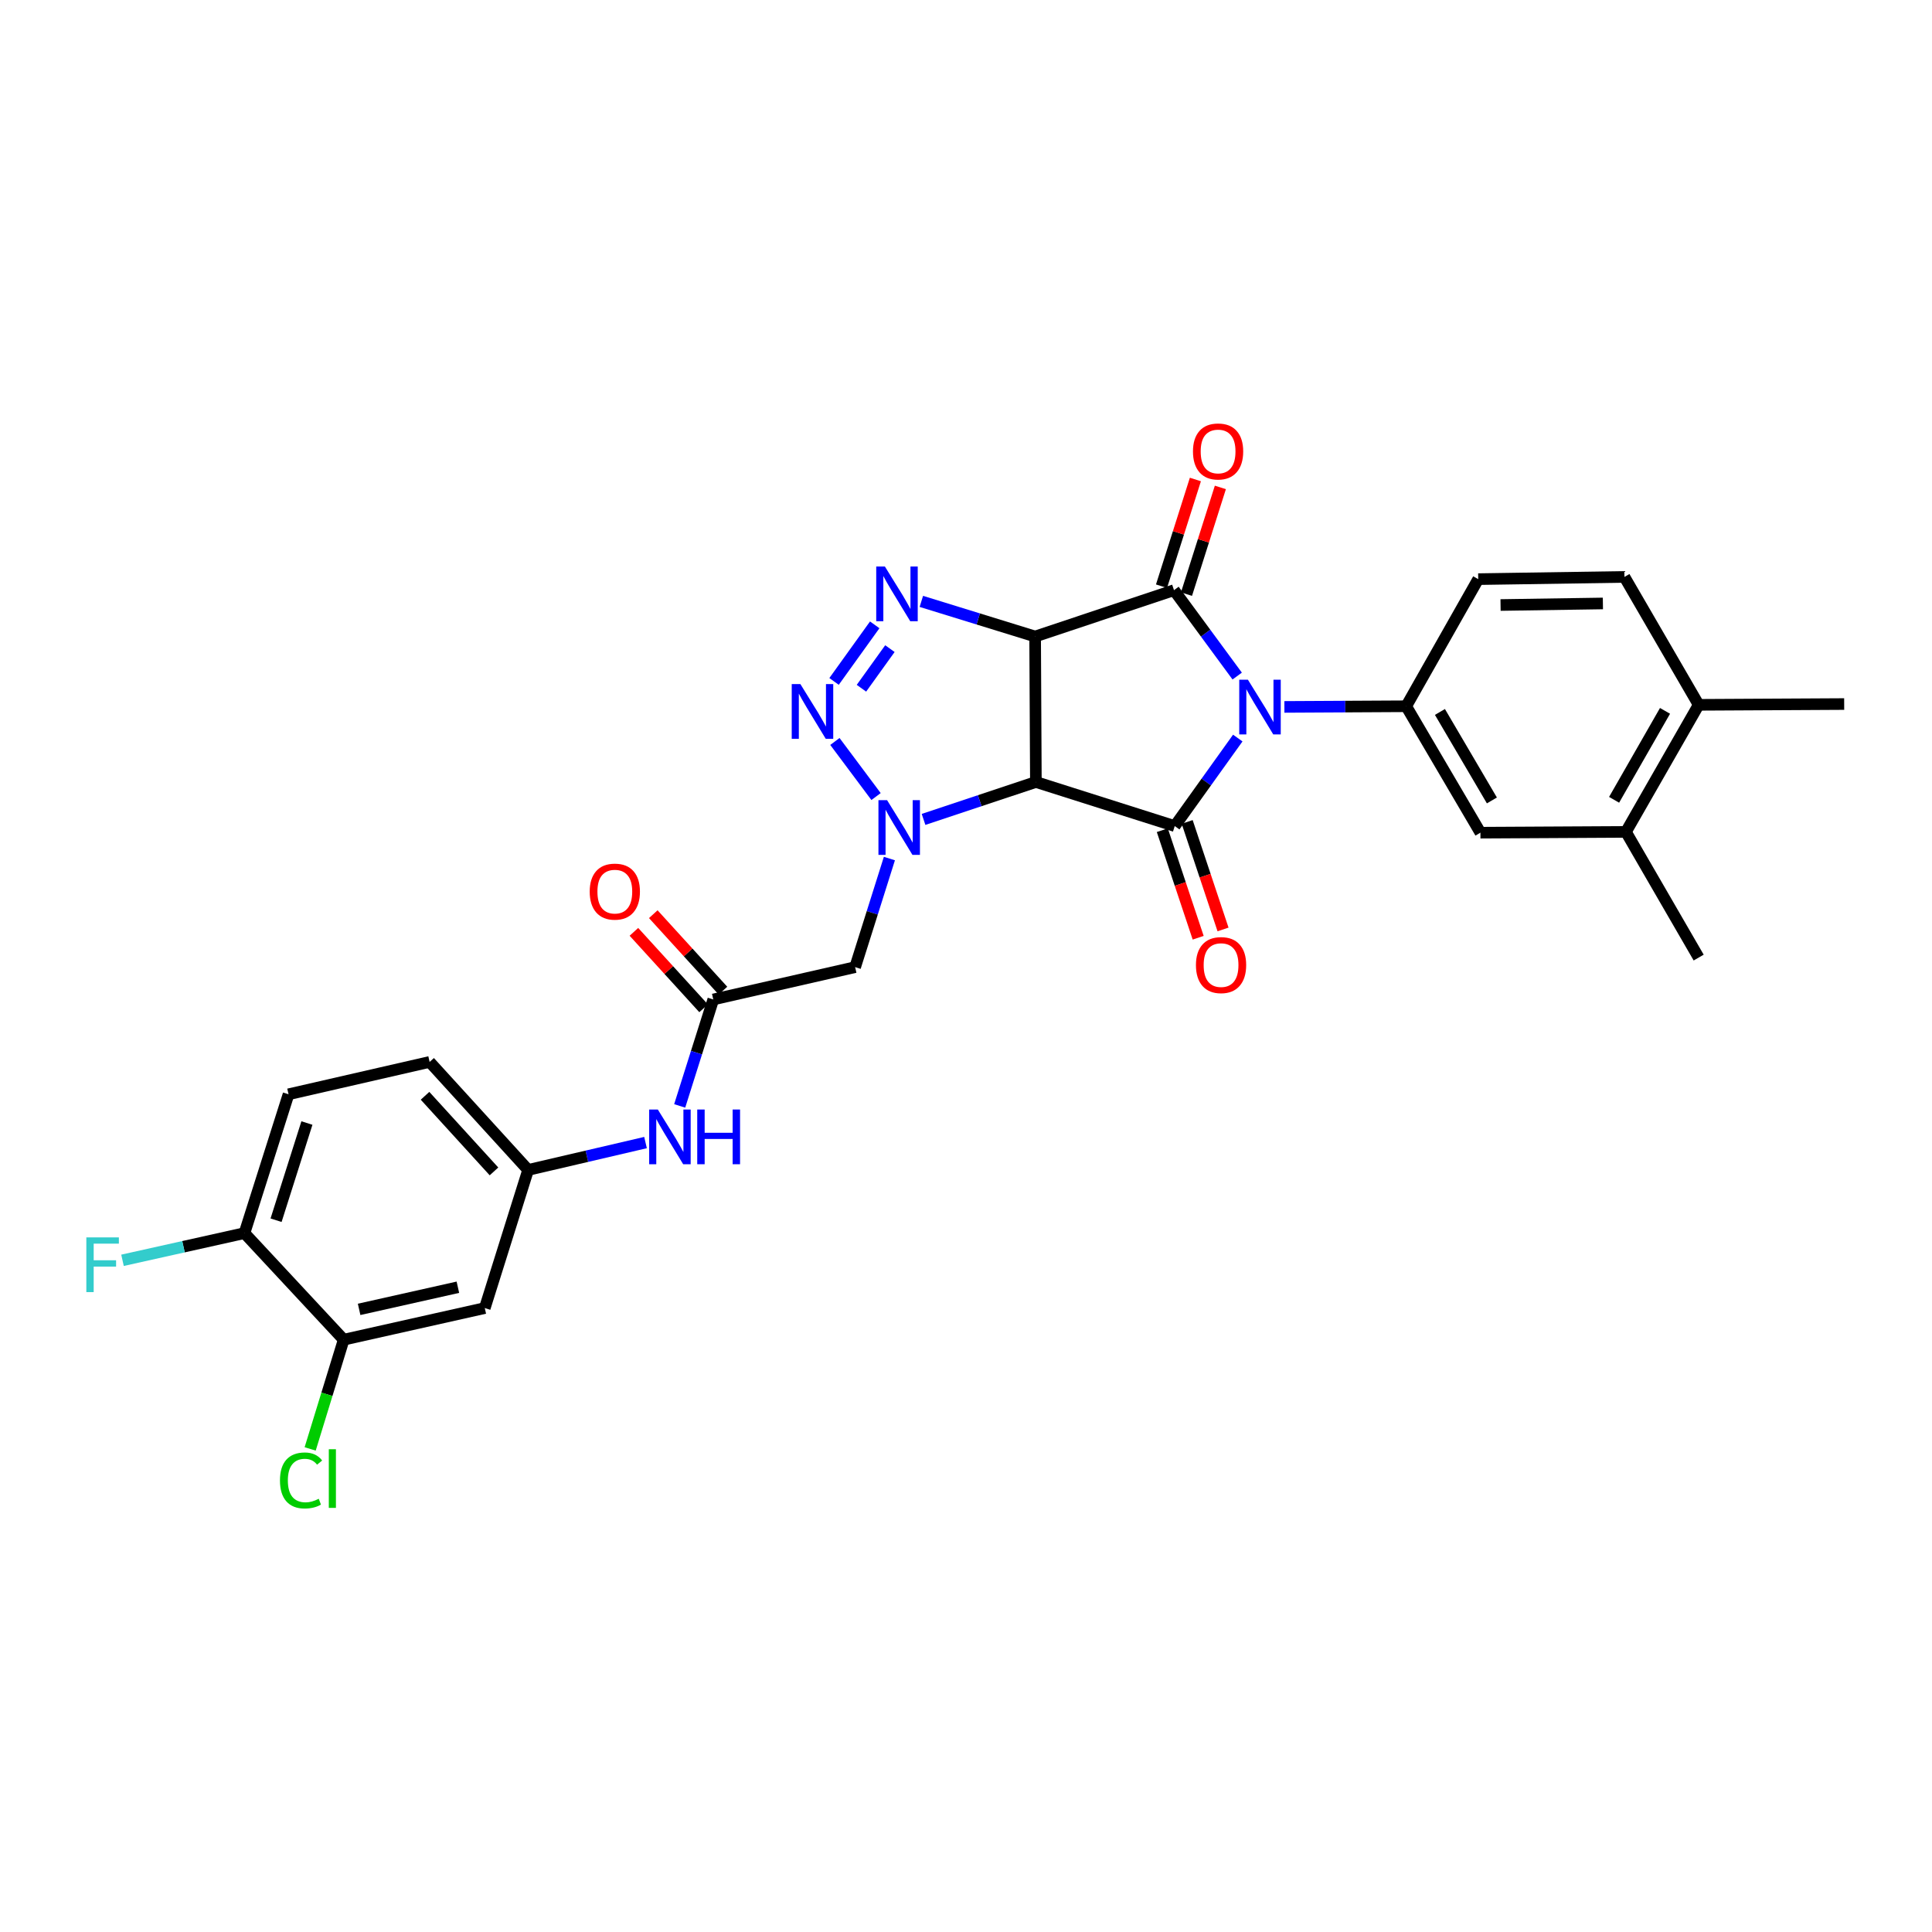 <?xml version='1.0' encoding='iso-8859-1'?>
<svg version='1.1' baseProfile='full'
              xmlns='http://www.w3.org/2000/svg'
                      xmlns:rdkit='http://www.rdkit.org/xml'
                      xmlns:xlink='http://www.w3.org/1999/xlink'
                  xml:space='preserve'
width='1000px' height='1000px' viewBox='0 0 1000 1000'>
<!-- END OF HEADER -->
<rect style='opacity:1.0;fill:#FFFFFF;stroke:none' width='1000' height='1000' x='0' y='0'> </rect>
<path class='bond-2' d='M 640.37,349.927 L 624.014,327.698' style='fill:none;fill-rule:evenodd;stroke:#0000FF;stroke-width:6px;stroke-linecap:butt;stroke-linejoin:miter;stroke-opacity:1' />
<path class='bond-2' d='M 624.014,327.698 L 607.659,305.469' style='fill:none;fill-rule:evenodd;stroke:#000000;stroke-width:6px;stroke-linecap:butt;stroke-linejoin:miter;stroke-opacity:1' />
<path class='bond-3' d='M 640.67,382.019 L 624.357,404.794' style='fill:none;fill-rule:evenodd;stroke:#0000FF;stroke-width:6px;stroke-linecap:butt;stroke-linejoin:miter;stroke-opacity:1' />
<path class='bond-3' d='M 624.357,404.794 L 608.043,427.569' style='fill:none;fill-rule:evenodd;stroke:#000000;stroke-width:6px;stroke-linecap:butt;stroke-linejoin:miter;stroke-opacity:1' />
<path class='bond-7' d='M 664.802,365.897 L 696.323,365.727' style='fill:none;fill-rule:evenodd;stroke:#0000FF;stroke-width:6px;stroke-linecap:butt;stroke-linejoin:miter;stroke-opacity:1' />
<path class='bond-7' d='M 696.323,365.727 L 727.845,365.558' style='fill:none;fill-rule:evenodd;stroke:#000000;stroke-width:6px;stroke-linecap:butt;stroke-linejoin:miter;stroke-opacity:1' />
<path class='bond-0' d='M 535.782,329.458 L 607.659,305.469' style='fill:none;fill-rule:evenodd;stroke:#000000;stroke-width:6px;stroke-linecap:butt;stroke-linejoin:miter;stroke-opacity:1' />
<path class='bond-5' d='M 535.782,329.458 L 506.334,320.367' style='fill:none;fill-rule:evenodd;stroke:#000000;stroke-width:6px;stroke-linecap:butt;stroke-linejoin:miter;stroke-opacity:1' />
<path class='bond-5' d='M 506.334,320.367 L 476.886,311.276' style='fill:none;fill-rule:evenodd;stroke:#0000FF;stroke-width:6px;stroke-linecap:butt;stroke-linejoin:miter;stroke-opacity:1' />
<path class='bond-29' d='M 535.782,329.458 L 536.167,404.756' style='fill:none;fill-rule:evenodd;stroke:#000000;stroke-width:6px;stroke-linecap:butt;stroke-linejoin:miter;stroke-opacity:1' />
<path class='bond-1' d='M 536.167,404.756 L 608.043,427.569' style='fill:none;fill-rule:evenodd;stroke:#000000;stroke-width:6px;stroke-linecap:butt;stroke-linejoin:miter;stroke-opacity:1' />
<path class='bond-4' d='M 536.167,404.756 L 507.096,414.443' style='fill:none;fill-rule:evenodd;stroke:#000000;stroke-width:6px;stroke-linecap:butt;stroke-linejoin:miter;stroke-opacity:1' />
<path class='bond-4' d='M 507.096,414.443 L 478.025,424.13' style='fill:none;fill-rule:evenodd;stroke:#0000FF;stroke-width:6px;stroke-linecap:butt;stroke-linejoin:miter;stroke-opacity:1' />
<path class='bond-12' d='M 614.124,307.521 L 622.892,279.906' style='fill:none;fill-rule:evenodd;stroke:#000000;stroke-width:6px;stroke-linecap:butt;stroke-linejoin:miter;stroke-opacity:1' />
<path class='bond-12' d='M 622.892,279.906 L 631.659,252.29' style='fill:none;fill-rule:evenodd;stroke:#FF0000;stroke-width:6px;stroke-linecap:butt;stroke-linejoin:miter;stroke-opacity:1' />
<path class='bond-12' d='M 601.194,303.416 L 609.962,275.8' style='fill:none;fill-rule:evenodd;stroke:#000000;stroke-width:6px;stroke-linecap:butt;stroke-linejoin:miter;stroke-opacity:1' />
<path class='bond-12' d='M 609.962,275.8 L 618.73,248.185' style='fill:none;fill-rule:evenodd;stroke:#FF0000;stroke-width:6px;stroke-linecap:butt;stroke-linejoin:miter;stroke-opacity:1' />
<path class='bond-13' d='M 601.609,429.715 L 610.891,457.546' style='fill:none;fill-rule:evenodd;stroke:#000000;stroke-width:6px;stroke-linecap:butt;stroke-linejoin:miter;stroke-opacity:1' />
<path class='bond-13' d='M 610.891,457.546 L 620.174,485.377' style='fill:none;fill-rule:evenodd;stroke:#FF0000;stroke-width:6px;stroke-linecap:butt;stroke-linejoin:miter;stroke-opacity:1' />
<path class='bond-13' d='M 614.477,425.423 L 623.76,453.254' style='fill:none;fill-rule:evenodd;stroke:#000000;stroke-width:6px;stroke-linecap:butt;stroke-linejoin:miter;stroke-opacity:1' />
<path class='bond-13' d='M 623.76,453.254 L 633.043,481.085' style='fill:none;fill-rule:evenodd;stroke:#FF0000;stroke-width:6px;stroke-linecap:butt;stroke-linejoin:miter;stroke-opacity:1' />
<path class='bond-6' d='M 453.443,412.295 L 432.144,383.783' style='fill:none;fill-rule:evenodd;stroke:#0000FF;stroke-width:6px;stroke-linecap:butt;stroke-linejoin:miter;stroke-opacity:1' />
<path class='bond-8' d='M 460.353,444.384 L 451.484,472.484' style='fill:none;fill-rule:evenodd;stroke:#0000FF;stroke-width:6px;stroke-linecap:butt;stroke-linejoin:miter;stroke-opacity:1' />
<path class='bond-8' d='M 451.484,472.484 L 442.615,500.584' style='fill:none;fill-rule:evenodd;stroke:#000000;stroke-width:6px;stroke-linecap:butt;stroke-linejoin:miter;stroke-opacity:1' />
<path class='bond-31' d='M 452.754,323.417 L 431.706,352.708' style='fill:none;fill-rule:evenodd;stroke:#0000FF;stroke-width:6px;stroke-linecap:butt;stroke-linejoin:miter;stroke-opacity:1' />
<path class='bond-31' d='M 460.614,335.726 L 445.88,356.231' style='fill:none;fill-rule:evenodd;stroke:#0000FF;stroke-width:6px;stroke-linecap:butt;stroke-linejoin:miter;stroke-opacity:1' />
<path class='bond-10' d='M 727.845,365.558 L 766.266,430.991' style='fill:none;fill-rule:evenodd;stroke:#000000;stroke-width:6px;stroke-linecap:butt;stroke-linejoin:miter;stroke-opacity:1' />
<path class='bond-10' d='M 745.306,368.504 L 772.201,414.307' style='fill:none;fill-rule:evenodd;stroke:#000000;stroke-width:6px;stroke-linecap:butt;stroke-linejoin:miter;stroke-opacity:1' />
<path class='bond-18' d='M 727.845,365.558 L 765.128,299.763' style='fill:none;fill-rule:evenodd;stroke:#000000;stroke-width:6px;stroke-linecap:butt;stroke-linejoin:miter;stroke-opacity:1' />
<path class='bond-9' d='M 442.615,500.584 L 369.193,517.322' style='fill:none;fill-rule:evenodd;stroke:#000000;stroke-width:6px;stroke-linecap:butt;stroke-linejoin:miter;stroke-opacity:1' />
<path class='bond-15' d='M 369.193,517.322 L 360.5,544.871' style='fill:none;fill-rule:evenodd;stroke:#000000;stroke-width:6px;stroke-linecap:butt;stroke-linejoin:miter;stroke-opacity:1' />
<path class='bond-15' d='M 360.5,544.871 L 351.806,572.421' style='fill:none;fill-rule:evenodd;stroke:#0000FF;stroke-width:6px;stroke-linecap:butt;stroke-linejoin:miter;stroke-opacity:1' />
<path class='bond-21' d='M 374.206,512.753 L 356.17,492.968' style='fill:none;fill-rule:evenodd;stroke:#000000;stroke-width:6px;stroke-linecap:butt;stroke-linejoin:miter;stroke-opacity:1' />
<path class='bond-21' d='M 356.17,492.968 L 338.135,473.182' style='fill:none;fill-rule:evenodd;stroke:#FF0000;stroke-width:6px;stroke-linecap:butt;stroke-linejoin:miter;stroke-opacity:1' />
<path class='bond-21' d='M 364.181,521.892 L 346.145,502.106' style='fill:none;fill-rule:evenodd;stroke:#000000;stroke-width:6px;stroke-linecap:butt;stroke-linejoin:miter;stroke-opacity:1' />
<path class='bond-21' d='M 346.145,502.106 L 328.109,482.321' style='fill:none;fill-rule:evenodd;stroke:#FF0000;stroke-width:6px;stroke-linecap:butt;stroke-linejoin:miter;stroke-opacity:1' />
<path class='bond-16' d='M 766.266,430.991 L 841.579,430.584' style='fill:none;fill-rule:evenodd;stroke:#000000;stroke-width:6px;stroke-linecap:butt;stroke-linejoin:miter;stroke-opacity:1' />
<path class='bond-11' d='M 177.892,693.422 L 250.922,677.053' style='fill:none;fill-rule:evenodd;stroke:#000000;stroke-width:6px;stroke-linecap:butt;stroke-linejoin:miter;stroke-opacity:1' />
<path class='bond-11' d='M 185.879,677.73 L 237,666.271' style='fill:none;fill-rule:evenodd;stroke:#000000;stroke-width:6px;stroke-linecap:butt;stroke-linejoin:miter;stroke-opacity:1' />
<path class='bond-24' d='M 177.892,693.422 L 169.216,721.691' style='fill:none;fill-rule:evenodd;stroke:#000000;stroke-width:6px;stroke-linecap:butt;stroke-linejoin:miter;stroke-opacity:1' />
<path class='bond-24' d='M 169.216,721.691 L 160.54,749.959' style='fill:none;fill-rule:evenodd;stroke:#00CC00;stroke-width:6px;stroke-linecap:butt;stroke-linejoin:miter;stroke-opacity:1' />
<path class='bond-32' d='M 177.892,693.422 L 126.538,638.262' style='fill:none;fill-rule:evenodd;stroke:#000000;stroke-width:6px;stroke-linecap:butt;stroke-linejoin:miter;stroke-opacity:1' />
<path class='bond-14' d='M 250.922,677.053 L 273.358,605.561' style='fill:none;fill-rule:evenodd;stroke:#000000;stroke-width:6px;stroke-linecap:butt;stroke-linejoin:miter;stroke-opacity:1' />
<path class='bond-17' d='M 334.125,591.389 L 303.742,598.475' style='fill:none;fill-rule:evenodd;stroke:#0000FF;stroke-width:6px;stroke-linecap:butt;stroke-linejoin:miter;stroke-opacity:1' />
<path class='bond-17' d='M 303.742,598.475 L 273.358,605.561' style='fill:none;fill-rule:evenodd;stroke:#000000;stroke-width:6px;stroke-linecap:butt;stroke-linejoin:miter;stroke-opacity:1' />
<path class='bond-27' d='M 841.579,430.584 L 879.232,495.64' style='fill:none;fill-rule:evenodd;stroke:#000000;stroke-width:6px;stroke-linecap:butt;stroke-linejoin:miter;stroke-opacity:1' />
<path class='bond-30' d='M 841.579,430.584 L 879.232,364.819' style='fill:none;fill-rule:evenodd;stroke:#000000;stroke-width:6px;stroke-linecap:butt;stroke-linejoin:miter;stroke-opacity:1' />
<path class='bond-30' d='M 835.455,413.979 L 861.812,367.944' style='fill:none;fill-rule:evenodd;stroke:#000000;stroke-width:6px;stroke-linecap:butt;stroke-linejoin:miter;stroke-opacity:1' />
<path class='bond-25' d='M 273.358,605.561 L 222.373,549.654' style='fill:none;fill-rule:evenodd;stroke:#000000;stroke-width:6px;stroke-linecap:butt;stroke-linejoin:miter;stroke-opacity:1' />
<path class='bond-25' d='M 255.687,606.316 L 219.997,567.181' style='fill:none;fill-rule:evenodd;stroke:#000000;stroke-width:6px;stroke-linecap:butt;stroke-linejoin:miter;stroke-opacity:1' />
<path class='bond-22' d='M 765.128,299.763 L 840.803,298.61' style='fill:none;fill-rule:evenodd;stroke:#000000;stroke-width:6px;stroke-linecap:butt;stroke-linejoin:miter;stroke-opacity:1' />
<path class='bond-22' d='M 776.686,313.155 L 829.659,312.348' style='fill:none;fill-rule:evenodd;stroke:#000000;stroke-width:6px;stroke-linecap:butt;stroke-linejoin:miter;stroke-opacity:1' />
<path class='bond-19' d='M 126.538,638.262 L 149.351,566.393' style='fill:none;fill-rule:evenodd;stroke:#000000;stroke-width:6px;stroke-linecap:butt;stroke-linejoin:miter;stroke-opacity:1' />
<path class='bond-19' d='M 142.89,631.586 L 158.859,581.278' style='fill:none;fill-rule:evenodd;stroke:#000000;stroke-width:6px;stroke-linecap:butt;stroke-linejoin:miter;stroke-opacity:1' />
<path class='bond-26' d='M 126.538,638.262 L 94.974,645.299' style='fill:none;fill-rule:evenodd;stroke:#000000;stroke-width:6px;stroke-linecap:butt;stroke-linejoin:miter;stroke-opacity:1' />
<path class='bond-26' d='M 94.974,645.299 L 63.409,652.335' style='fill:none;fill-rule:evenodd;stroke:#33CCCC;stroke-width:6px;stroke-linecap:butt;stroke-linejoin:miter;stroke-opacity:1' />
<path class='bond-20' d='M 879.232,364.819 L 840.803,298.61' style='fill:none;fill-rule:evenodd;stroke:#000000;stroke-width:6px;stroke-linecap:butt;stroke-linejoin:miter;stroke-opacity:1' />
<path class='bond-28' d='M 879.232,364.819 L 954.545,364.412' style='fill:none;fill-rule:evenodd;stroke:#000000;stroke-width:6px;stroke-linecap:butt;stroke-linejoin:miter;stroke-opacity:1' />
<path class='bond-23' d='M 149.351,566.393 L 222.373,549.654' style='fill:none;fill-rule:evenodd;stroke:#000000;stroke-width:6px;stroke-linecap:butt;stroke-linejoin:miter;stroke-opacity:1' />
<path  class='atom-0' d='M 645.91 351.805
L 655.19 366.805
Q 656.11 368.285, 657.59 370.965
Q 659.07 373.645, 659.15 373.805
L 659.15 351.805
L 662.91 351.805
L 662.91 380.125
L 659.03 380.125
L 649.07 363.725
Q 647.91 361.805, 646.67 359.605
Q 645.47 357.405, 645.11 356.725
L 645.11 380.125
L 641.43 380.125
L 641.43 351.805
L 645.91 351.805
' fill='#0000FF'/>
<path  class='atom-5' d='M 459.161 414.17
L 468.441 429.17
Q 469.361 430.65, 470.841 433.33
Q 472.321 436.01, 472.401 436.17
L 472.401 414.17
L 476.161 414.17
L 476.161 442.49
L 472.281 442.49
L 462.321 426.09
Q 461.161 424.17, 459.921 421.97
Q 458.721 419.77, 458.361 419.09
L 458.361 442.49
L 454.681 442.49
L 454.681 414.17
L 459.161 414.17
' fill='#0000FF'/>
<path  class='atom-6' d='M 458.015 293.223
L 467.295 308.223
Q 468.215 309.703, 469.695 312.383
Q 471.175 315.063, 471.255 315.223
L 471.255 293.223
L 475.015 293.223
L 475.015 321.543
L 471.135 321.543
L 461.175 305.143
Q 460.015 303.223, 458.775 301.023
Q 457.575 298.823, 457.215 298.143
L 457.215 321.543
L 453.535 321.543
L 453.535 293.223
L 458.015 293.223
' fill='#0000FF'/>
<path  class='atom-7' d='M 414.28 354.088
L 423.56 369.088
Q 424.48 370.568, 425.96 373.248
Q 427.44 375.928, 427.52 376.088
L 427.52 354.088
L 431.28 354.088
L 431.28 382.408
L 427.4 382.408
L 417.44 366.008
Q 416.28 364.088, 415.04 361.888
Q 413.84 359.688, 413.48 359.008
L 413.48 382.408
L 409.8 382.408
L 409.8 354.088
L 414.28 354.088
' fill='#0000FF'/>
<path  class='atom-13' d='M 617.479 233.672
Q 617.479 226.872, 620.839 223.072
Q 624.199 219.272, 630.479 219.272
Q 636.759 219.272, 640.119 223.072
Q 643.479 226.872, 643.479 233.672
Q 643.479 240.552, 640.079 244.472
Q 636.679 248.352, 630.479 248.352
Q 624.239 248.352, 620.839 244.472
Q 617.479 240.592, 617.479 233.672
M 630.479 245.152
Q 634.799 245.152, 637.119 242.272
Q 639.479 239.352, 639.479 233.672
Q 639.479 228.112, 637.119 225.312
Q 634.799 222.472, 630.479 222.472
Q 626.159 222.472, 623.799 225.272
Q 621.479 228.072, 621.479 233.672
Q 621.479 239.392, 623.799 242.272
Q 626.159 245.152, 630.479 245.152
' fill='#FF0000'/>
<path  class='atom-14' d='M 619.017 499.525
Q 619.017 492.725, 622.377 488.925
Q 625.737 485.125, 632.017 485.125
Q 638.297 485.125, 641.657 488.925
Q 645.017 492.725, 645.017 499.525
Q 645.017 506.405, 641.617 510.325
Q 638.217 514.205, 632.017 514.205
Q 625.777 514.205, 622.377 510.325
Q 619.017 506.445, 619.017 499.525
M 632.017 511.005
Q 636.337 511.005, 638.657 508.125
Q 641.017 505.205, 641.017 499.525
Q 641.017 493.965, 638.657 491.165
Q 636.337 488.325, 632.017 488.325
Q 627.697 488.325, 625.337 491.125
Q 623.017 493.925, 623.017 499.525
Q 623.017 505.245, 625.337 508.125
Q 627.697 511.005, 632.017 511.005
' fill='#FF0000'/>
<path  class='atom-16' d='M 340.489 574.285
L 349.769 589.285
Q 350.689 590.765, 352.169 593.445
Q 353.649 596.125, 353.729 596.285
L 353.729 574.285
L 357.489 574.285
L 357.489 602.605
L 353.609 602.605
L 343.649 586.205
Q 342.489 584.285, 341.249 582.085
Q 340.049 579.885, 339.689 579.205
L 339.689 602.605
L 336.009 602.605
L 336.009 574.285
L 340.489 574.285
' fill='#0000FF'/>
<path  class='atom-16' d='M 360.889 574.285
L 364.729 574.285
L 364.729 586.325
L 379.209 586.325
L 379.209 574.285
L 383.049 574.285
L 383.049 602.605
L 379.209 602.605
L 379.209 589.525
L 364.729 589.525
L 364.729 602.605
L 360.889 602.605
L 360.889 574.285
' fill='#0000FF'/>
<path  class='atom-22' d='M 305.231 461.496
Q 305.231 454.696, 308.591 450.896
Q 311.951 447.096, 318.231 447.096
Q 324.511 447.096, 327.871 450.896
Q 331.231 454.696, 331.231 461.496
Q 331.231 468.376, 327.831 472.296
Q 324.431 476.176, 318.231 476.176
Q 311.991 476.176, 308.591 472.296
Q 305.231 468.416, 305.231 461.496
M 318.231 472.976
Q 322.551 472.976, 324.871 470.096
Q 327.231 467.176, 327.231 461.496
Q 327.231 455.936, 324.871 453.136
Q 322.551 450.296, 318.231 450.296
Q 313.911 450.296, 311.551 453.096
Q 309.231 455.896, 309.231 461.496
Q 309.231 467.216, 311.551 470.096
Q 313.911 472.976, 318.231 472.976
' fill='#FF0000'/>
<path  class='atom-25' d='M 144.912 766.279
Q 144.912 759.239, 148.192 755.559
Q 151.512 751.839, 157.792 751.839
Q 163.632 751.839, 166.752 755.959
L 164.112 758.119
Q 161.832 755.119, 157.792 755.119
Q 153.512 755.119, 151.232 757.999
Q 148.992 760.839, 148.992 766.279
Q 148.992 771.879, 151.312 774.759
Q 153.672 777.639, 158.232 777.639
Q 161.352 777.639, 164.992 775.759
L 166.112 778.759
Q 164.632 779.719, 162.392 780.279
Q 160.152 780.839, 157.672 780.839
Q 151.512 780.839, 148.192 777.079
Q 144.912 773.319, 144.912 766.279
' fill='#00CC00'/>
<path  class='atom-25' d='M 170.192 750.119
L 173.872 750.119
L 173.872 780.479
L 170.192 780.479
L 170.192 750.119
' fill='#00CC00'/>
<path  class='atom-27' d='M 44.689 640.471
L 61.529 640.471
L 61.529 643.711
L 48.489 643.711
L 48.489 652.311
L 60.089 652.311
L 60.089 655.591
L 48.489 655.591
L 48.489 668.791
L 44.689 668.791
L 44.689 640.471
' fill='#33CCCC'/>
</svg>

